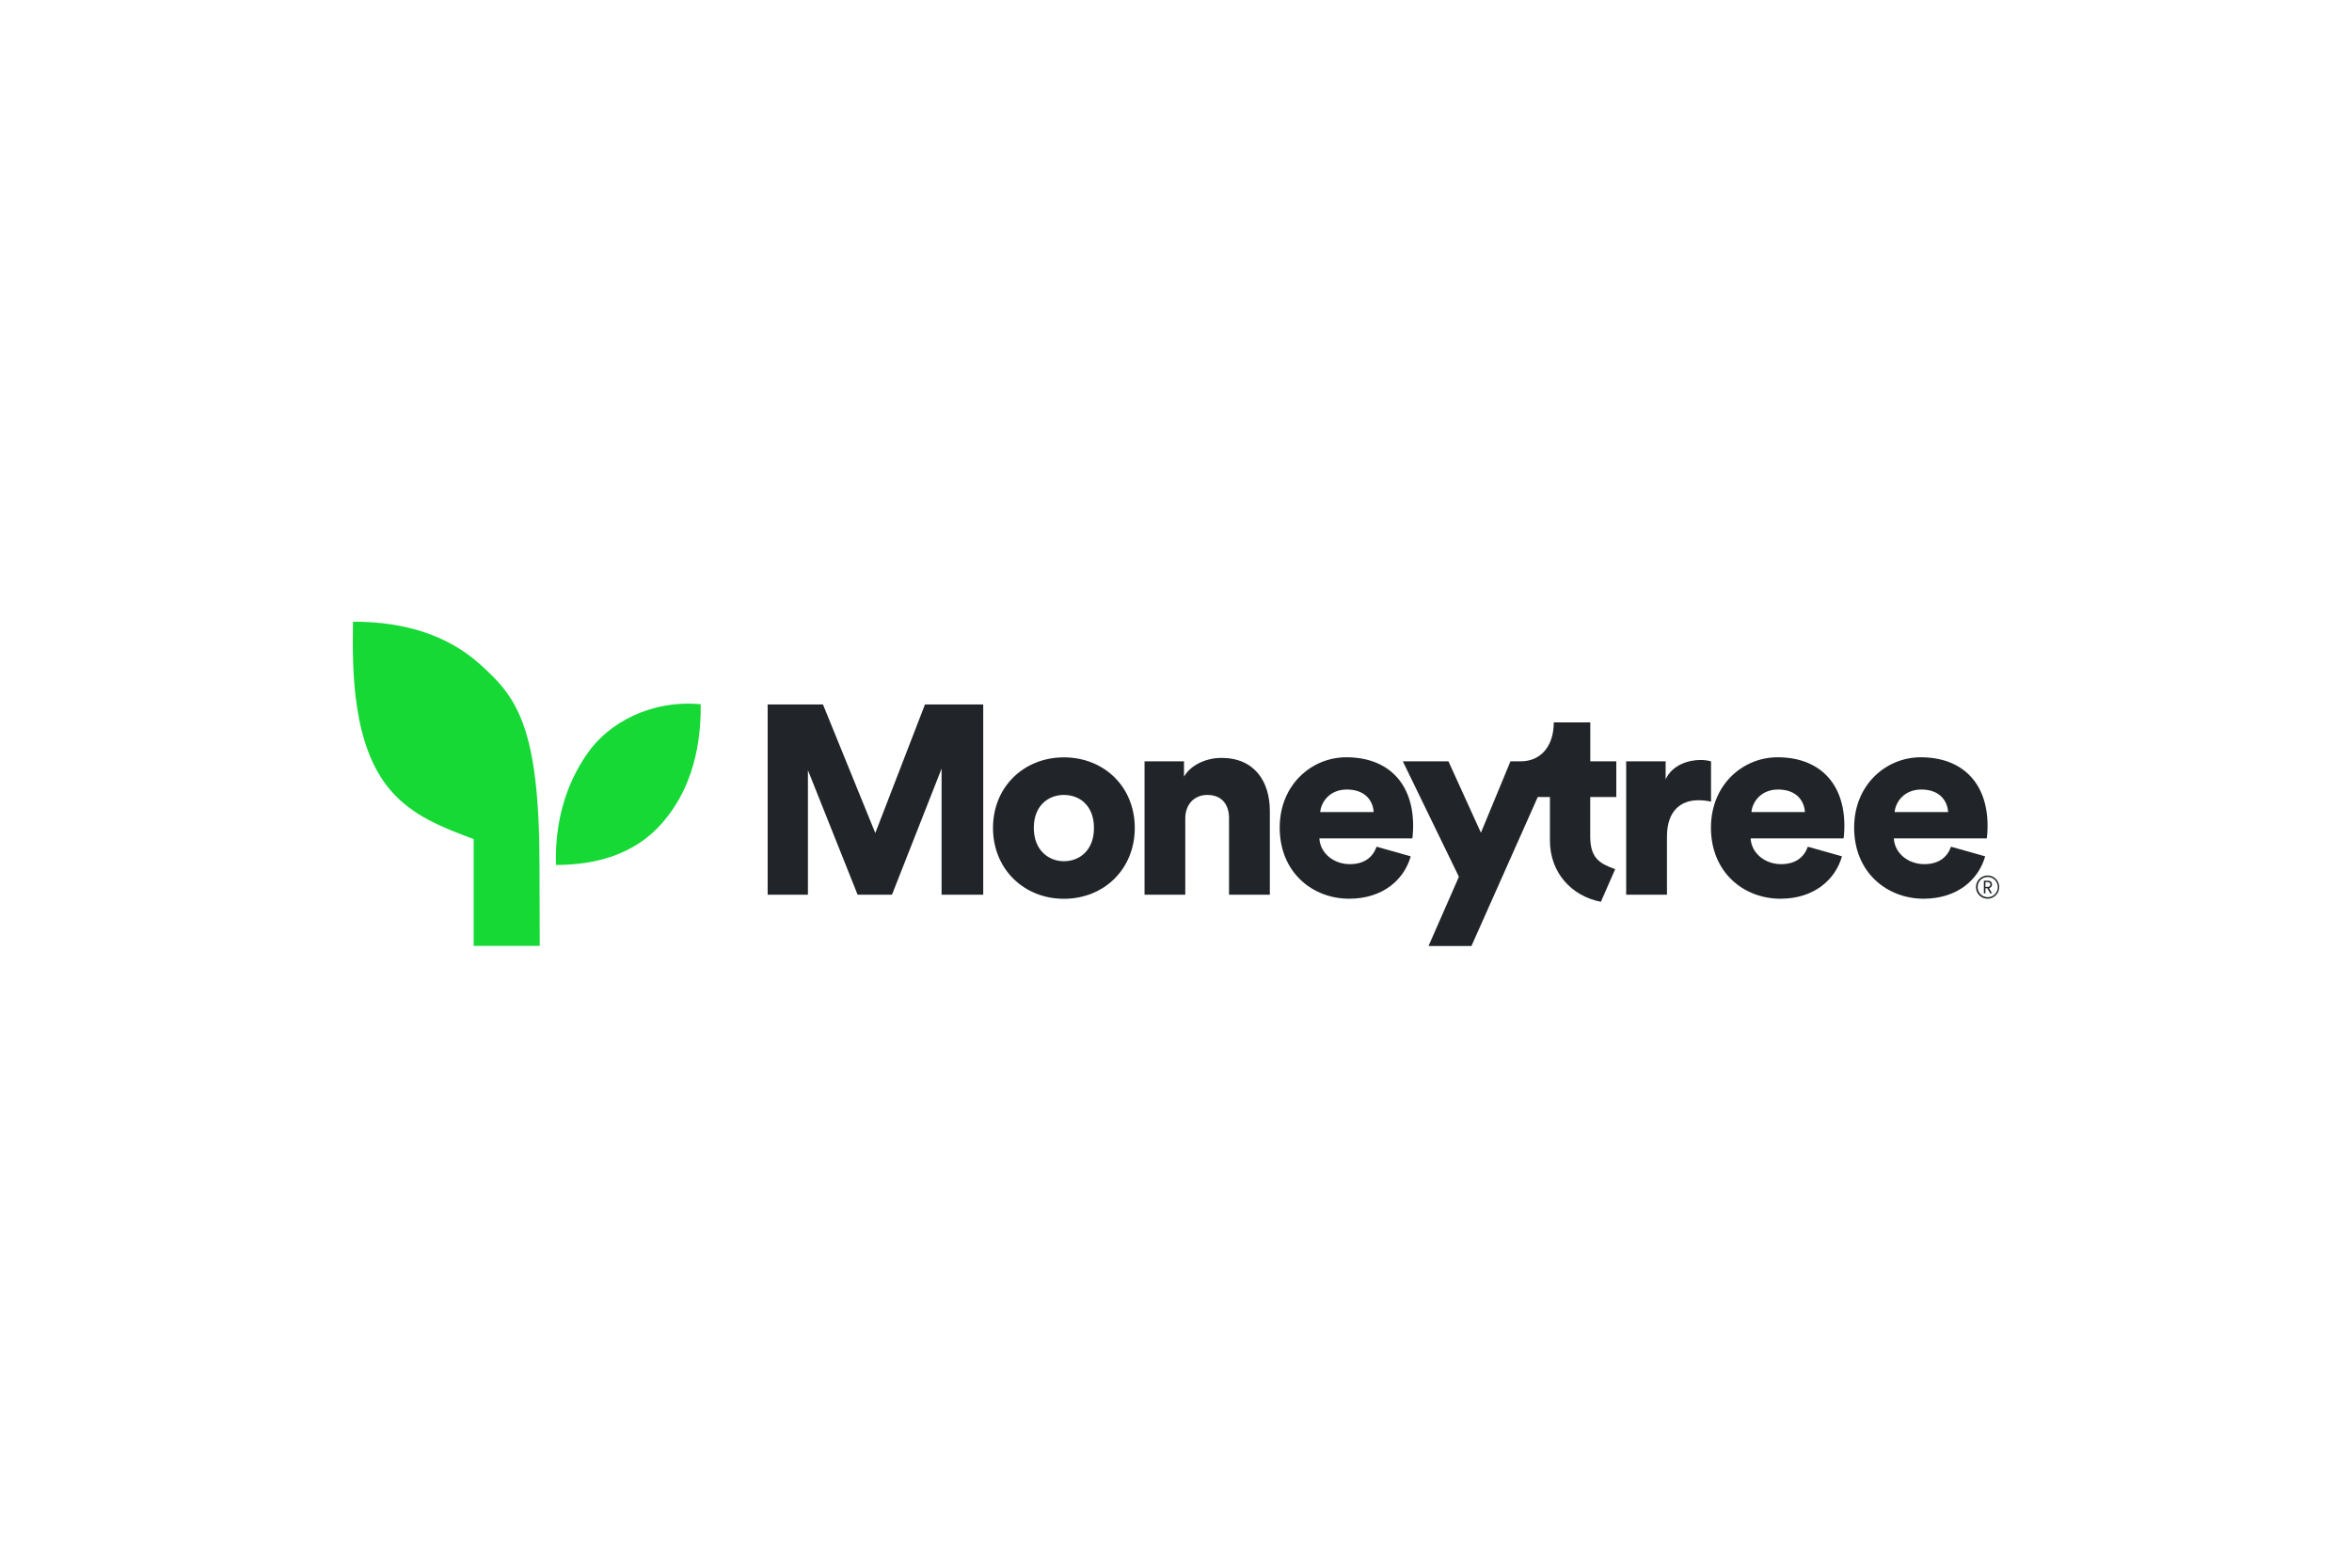 <svg width="600" height="400" viewBox="0 0 600 400" fill="none" xmlns="http://www.w3.org/2000/svg">
<path d="M149.939 192.108C143.976 200.564 141.54 210.401 141.828 220.699C151.934 220.699 161.79 218.052 168.732 210.21C178.473 199.222 178.76 185.549 178.76 179.682C165.951 178.531 155.27 184.495 149.939 192.108Z" fill="#16D936"/>
<path d="M122.173 169.251C114.272 162.252 103.496 158.589 90.053 158.628C89.808 171.706 90.015 190.44 99.603 201.62C105.241 208.216 112.834 211.093 120.831 214.103V241.352H137.686L137.629 220.7C137.59 185.09 131.742 177.708 122.173 169.251Z" fill="#16D936"/>
<path d="M240.2 228.294V196.117L227.544 228.294H218.782L206.105 196.52V228.294H195.829V179.741H209.94L223.289 212.551L235.962 179.741H250.823V228.294H240.2Z" fill="#212529"/>
<path d="M289.482 211.247C289.482 221.794 281.6 229.33 271.399 229.33C261.257 229.33 253.316 221.794 253.316 211.247C253.316 200.7 261.257 193.241 271.399 193.241C281.6 193.241 289.482 200.7 289.482 211.247ZM279.069 211.247C279.069 205.494 275.368 202.829 271.399 202.829C267.489 202.829 263.729 205.494 263.729 211.247C263.729 216.923 267.489 219.742 271.399 219.742C275.368 219.742 279.073 217 279.073 211.247H279.069Z" fill="#212529"/>
<path d="M302.387 228.294H291.974V194.257H302.042V198.169C303.883 194.948 308.063 193.375 311.553 193.375C320.105 193.375 323.941 199.473 323.941 206.933V228.294H313.528V208.716C313.528 205.36 311.745 202.829 307.986 202.829C304.554 202.829 302.368 205.36 302.368 208.793V228.294H302.387Z" fill="#212529"/>
<path d="M359.876 218.496C358.227 224.383 352.819 229.311 344.19 229.311C334.813 229.311 326.453 222.599 326.453 211.171C326.453 200.221 334.602 193.222 343.442 193.222C353.989 193.222 360.49 199.723 360.49 210.691C360.49 212.129 360.355 213.702 360.279 213.913H336.577C336.788 217.748 340.278 220.49 344.324 220.49C348.083 220.49 350.211 218.707 351.17 216.041L359.876 218.496ZM350.422 207.201C350.288 204.593 348.505 201.448 343.577 201.448C339.185 201.448 336.999 204.67 336.788 207.201H350.422Z" fill="#212529"/>
<path d="M436.464 204.536C435.388 204.296 434.288 204.18 433.185 204.19C429.005 204.19 425.246 206.664 425.246 213.433V228.294H414.838V194.257H424.905V198.84C426.688 195.005 431.003 193.912 433.745 193.912C434.671 193.901 435.593 194.017 436.487 194.257V204.536H436.464Z" fill="#212529"/>
<path d="M469.888 218.496C468.239 224.383 462.831 229.311 454.202 229.311C444.825 229.311 436.464 222.599 436.464 211.171C436.464 200.221 444.614 193.222 453.454 193.222C464.001 193.222 470.501 199.723 470.501 210.691C470.501 212.129 470.367 213.702 470.29 213.913H446.589C446.8 217.748 450.29 220.49 454.336 220.49C458.095 220.49 460.223 218.707 461.182 216.041L469.888 218.496ZM460.434 207.201C460.3 204.593 458.516 201.448 453.588 201.448C449.197 201.448 447.011 204.67 446.8 207.201H460.434Z" fill="#212529"/>
<path d="M506.418 218.496C504.769 224.383 499.361 229.311 490.732 229.311C481.355 229.311 472.994 222.599 472.994 211.171C472.994 200.221 481.144 193.222 489.984 193.222C500.531 193.222 507.031 199.723 507.031 210.691C507.031 212.129 506.897 213.702 506.82 213.913H483.119C483.33 217.748 486.82 220.49 490.866 220.49C494.625 220.49 496.753 218.707 497.712 216.041L506.418 218.496ZM496.964 207.201C496.83 204.593 495.046 201.448 490.118 201.448C485.727 201.448 483.541 204.67 483.33 207.201H496.964Z" fill="#212529"/>
<path d="M412.322 203.366V194.257H405.687V184.324H396.368C396.368 190.346 393.108 194.257 387.911 194.257H385.322L377.786 212.474L369.502 194.257H357.863L372.168 223.711L364.421 241.372H375.37L392.283 203.366H395.39V214.488C395.39 222.676 400.931 228.659 408.391 230.097L412.034 221.775C407.988 220.298 405.668 218.937 405.668 213.356V203.366H412.322Z" fill="#212529"/>
<path d="M506.487 226.283V225.075H507.084C507.502 225.075 507.761 225.302 507.761 225.687C507.761 226.073 507.502 226.283 507.084 226.283H506.487ZM506.487 226.638H506.963L507.703 227.942H508.179L507.412 226.6C507.627 226.561 507.822 226.446 507.961 226.277C508.1 226.107 508.174 225.893 508.169 225.674C508.169 225.542 508.142 225.412 508.09 225.291C508.038 225.17 507.962 225.062 507.865 224.972C507.769 224.882 507.656 224.812 507.532 224.768C507.408 224.724 507.276 224.706 507.145 224.715H506.09V227.936H506.493L506.487 226.638ZM507.011 223.771C507.522 223.759 508.025 223.9 508.456 224.175C508.887 224.45 509.227 224.847 509.431 225.316C509.635 225.785 509.695 226.304 509.604 226.807C509.512 227.31 509.272 227.774 508.915 228.14C508.558 228.507 508.1 228.758 507.599 228.863C507.099 228.968 506.579 228.921 506.105 228.729C505.631 228.536 505.225 228.207 504.939 227.784C504.653 227.36 504.5 226.86 504.499 226.349C504.492 226.014 504.552 225.681 504.675 225.369C504.798 225.058 504.981 224.774 505.215 224.534C505.449 224.294 505.728 224.103 506.036 223.972C506.345 223.841 506.676 223.773 507.011 223.771ZM507.011 229.304C507.598 229.309 508.173 229.14 508.664 228.818C509.155 228.496 509.539 228.036 509.767 227.495C509.995 226.954 510.058 226.357 509.946 225.781C509.835 225.205 509.555 224.674 509.141 224.258C508.728 223.841 508.2 223.557 507.624 223.441C507.049 223.325 506.452 223.382 505.909 223.607C505.367 223.831 504.903 224.211 504.577 224.699C504.251 225.188 504.078 225.762 504.079 226.349C504.075 226.736 504.149 227.12 504.295 227.478C504.441 227.837 504.656 228.163 504.929 228.437C505.201 228.712 505.526 228.93 505.883 229.079C506.24 229.228 506.624 229.304 507.011 229.304Z" fill="#212529"/>
</svg>
